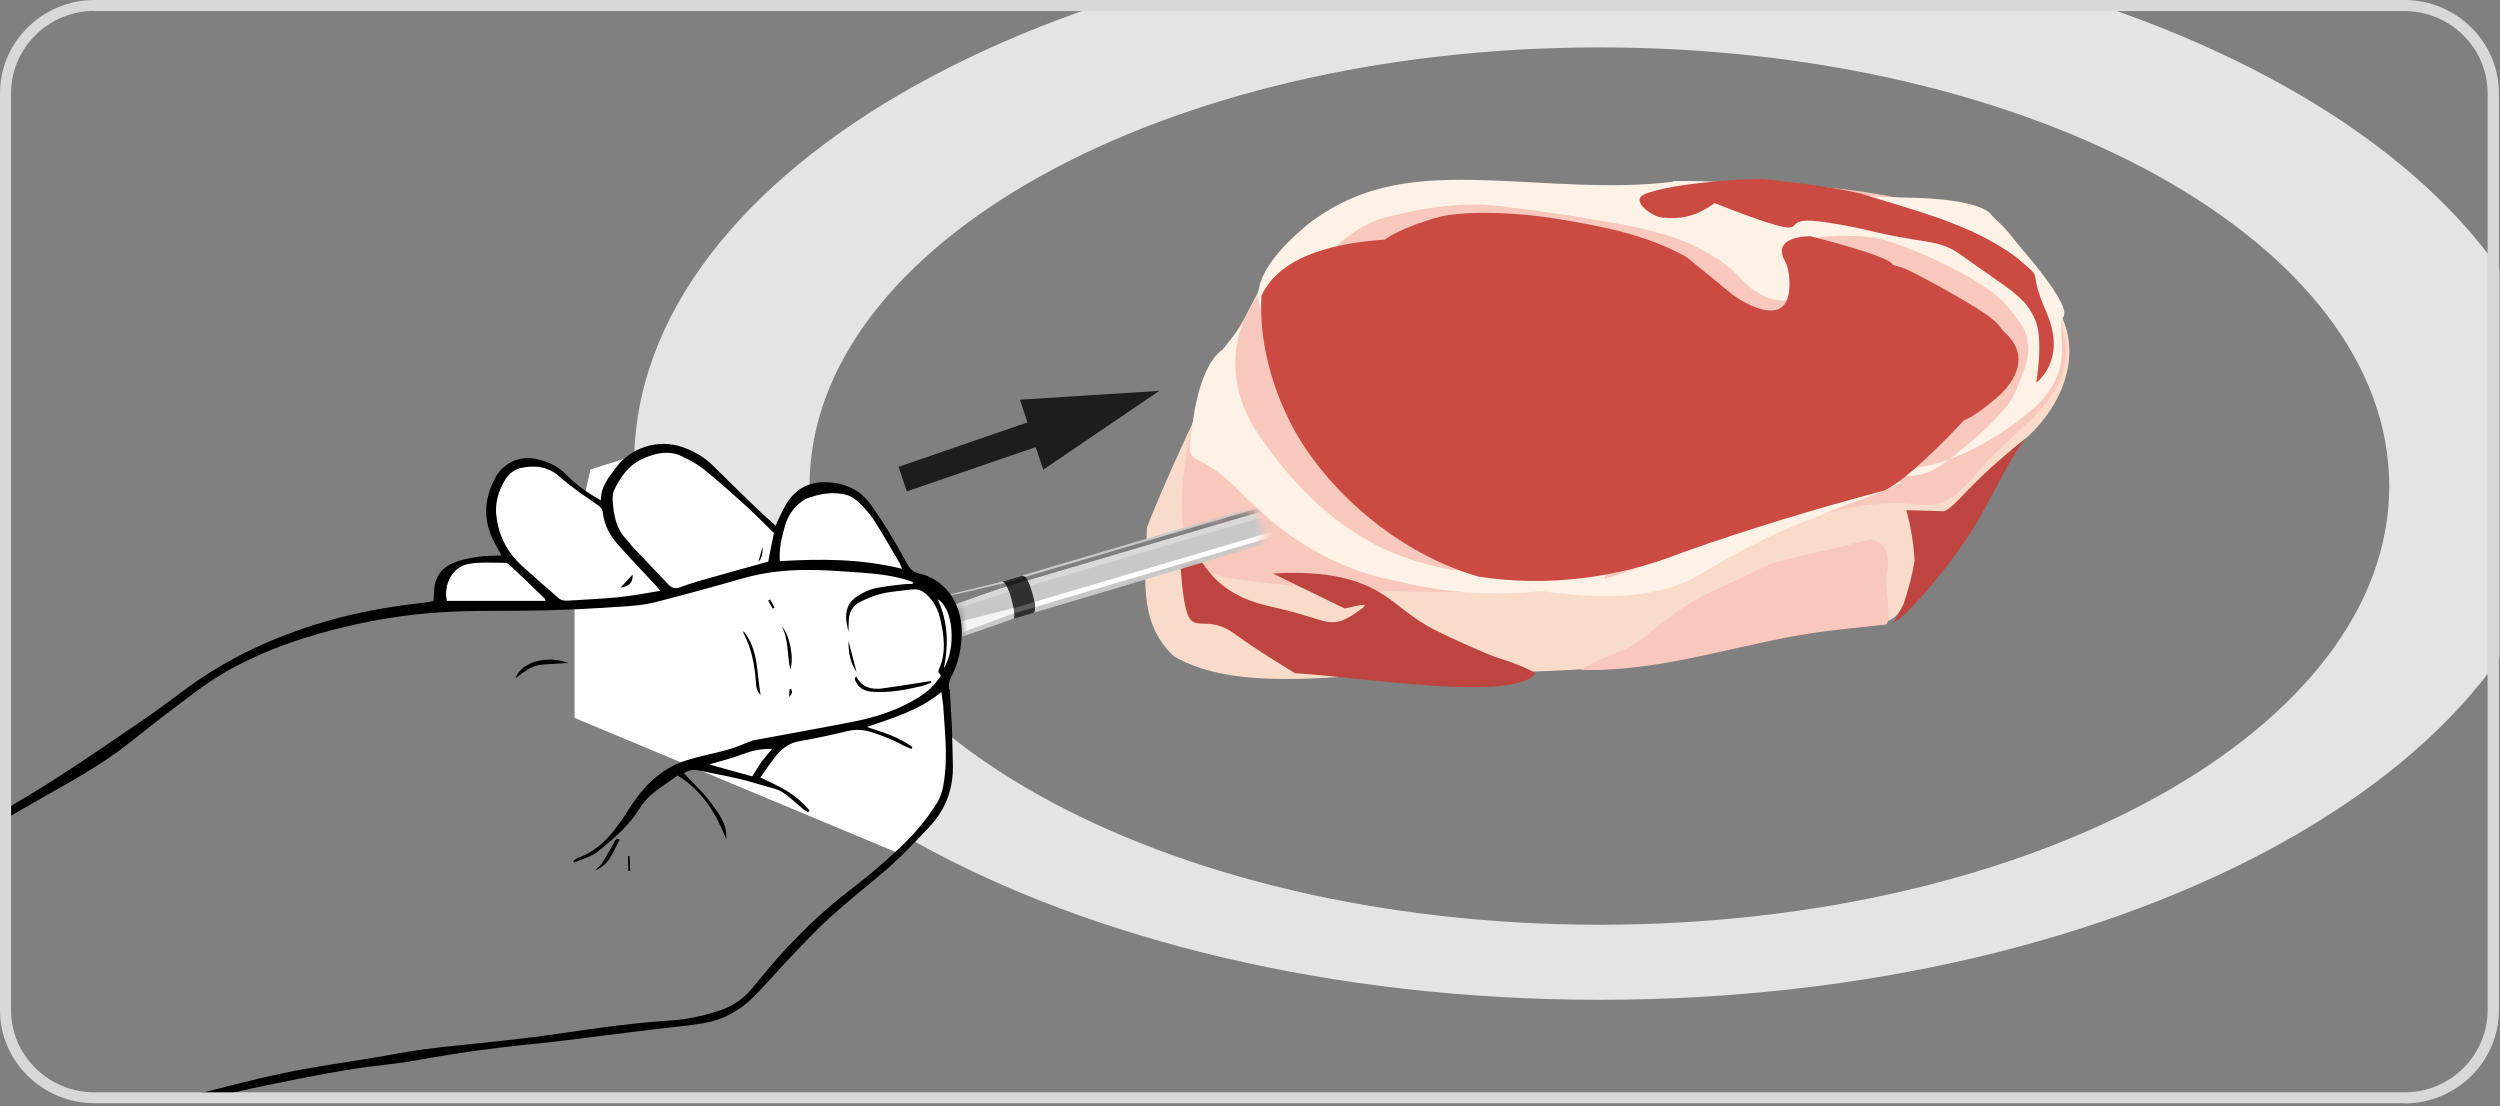 <svg aria-hidden="true" width="278" height="123" viewBox="0 0 278 123" fill="none" xmlns="http://www.w3.org/2000/svg">
<rect x="0" y="0" width="278" height="123" fill="#808080" stroke="none"/>
<mask id="mask0_1114_1268" style="mask-type:luminance" maskUnits="userSpaceOnUse" x="0" y="0" width="278" height="123">
<path d="M267.36 122.677H10.517C4.729 122.677 0 118.023 0 112.335V10.367C0 4.654 4.729 0 10.517 0H267.36C273.148 0 277.877 4.654 277.877 10.367V112.335C277.877 118.048 273.148 122.702 267.36 122.702" fill="white"/>
</mask>
<g mask="url(#mask0_1114_1268)">
<path d="M285.192 51.563C285.192 84.485 237.139 111.178 177.854 111.178C118.569 111.178 70.516 84.485 70.516 51.563C70.516 18.64 118.569 -8.052 177.854 -8.052C237.139 -8.052 285.192 18.64 285.192 51.563ZM177.854 5.27C129.357 5.27 90.023 27.111 90.023 54.05C90.023 80.989 129.333 102.83 177.854 102.83C226.375 102.83 265.685 80.989 265.685 54.05C265.685 27.111 226.375 5.27 177.854 5.27Z" fill="#E5E4E4"/>
</g>
<path d="M152.485 22.482C147.731 24.033 143.323 26.963 140.564 31.199C135.909 40.088 131.254 49.371 127.535 58.63C127.485 63.678 126.328 68.997 130.515 72.961C137.313 76.975 148.372 75.079 155.909 74.906C164.381 74.66 173.1 75.005 181.425 73.848C188.888 72.69 196.425 69.341 204.011 69.637C206.228 70.056 210.07 69.538 210.981 68.332C211.893 67.125 213.691 65.623 216.326 62.028C219.011 57.817 220.563 52.228 224.725 49.199C228.691 46.047 231.523 40.408 229.38 35.459C226.695 30.288 223.198 24.87 221.425 24.132C219.651 23.344 214.504 22.531 208.346 21.645C199.972 20.463 192.115 20.61 183.716 21.817C174.751 23.59 166.007 20.118 157.042 20.364C154.948 20.832 152.46 22.457 152.46 22.457L152.485 22.482Z" fill="#F8DBC9"/>
<path d="M170.76 20.807C160.834 20.339 149.209 19.798 142.51 28.638C138.544 35.582 133.199 42.353 131.943 50.43C131.254 55.084 130.145 63.259 136.549 64.269C148.963 66.14 161.327 65.894 173.814 65.722C187.016 65.82 197.459 56.241 210.686 55.946C214.676 55.946 215.957 57.62 220.661 51.587C226.424 45.579 233.05 42.698 227.779 32.799C223.567 21.423 203.124 20.487 192.952 20.364C185.391 20.29 178.248 21.62 170.76 20.807Z" fill="#F9C8BC"/>
<path d="M141.549 63.776C147.781 63.382 151.303 64.564 153.569 65.968C155.367 67.051 157.14 68.898 159.677 70.105C161.376 70.991 165.367 72.74 166.352 73.084C169.283 73.971 170.834 74.833 170.736 74.931C168.1 78.058 151.919 75.35 143.988 74.857C142.387 73.848 140.071 72.493 137.239 70.45C133.249 67.618 132.116 72.173 131.402 64.54C130.687 56.758 133.249 62.767 133.249 62.767C133.249 62.767 131.722 64.269 131.402 64.54C131.155 60.994 131.549 60.107 131.845 60.181C132.707 60.206 133.618 63.727 136.82 65.697C138.372 66.657 139.603 67.076 142.017 67.618C147.534 68.849 147.83 70.105 150.613 68.258C150.884 68.036 151.919 67.445 151.721 67.298C151.721 67.199 151.106 67.298 149.529 67.667" fill="#BE453F"/>
<path d="M186.006 20.216C179.011 21.054 172.287 20.266 165.292 20.044C158.002 19.822 151.82 20.192 145.711 24.723C136.795 31.938 140.81 35.163 140.81 35.163C145.391 31.593 147.707 26.495 153.421 24.353C158.618 22.999 162.977 22.26 168.322 23.122C172.731 23.639 177.46 24.378 182.238 25.338C184.652 25.88 187.139 26.668 188.198 27.259C190.415 28.293 192.09 29.45 193.223 30.583C195.464 33.341 198.395 33.932 199.602 33.07C200.809 32.159 200.095 29.894 199.972 29.721C201.548 31.396 202.755 33.464 204.06 35.36C204.848 34.154 205.686 32.085 204.701 30.558C203.371 28.392 199.848 28.318 199.725 27.48C199.331 26.225 206.893 25.781 209.824 26.766C209.824 26.766 209.971 26.766 212.09 27.579C213.863 28.244 218.493 30.214 221.597 32.553C221.868 32.824 222.853 33.489 223.518 34.425C224.479 35.68 225.414 36.641 225.513 38.241C225.661 39.423 225.365 40.482 224.774 41.91C224.035 43.929 223.469 44.914 222.681 45.702C222.213 46.269 221.72 46.786 221.153 47.352C218.42 49.913 216.375 51.317 216.055 51.587C212.656 54.075 209.799 52.4 209.824 52.08C209.873 51.612 213.814 53.73 222.582 48.091C224.971 46.564 226.868 44.816 227.163 44.373C230.759 40.26 228.518 36.419 229.429 35.262C230.759 33.686 221.474 23.935 221.474 23.935C221.474 23.935 220.784 22.088 211.769 21.965C203.124 21.891 194.676 19.921 186.006 20.142V20.216Z" fill="#FEF1E6"/>
<path d="M138.224 36C138.224 36 135.441 41.615 139.85 48.165C144.48 55.084 150.662 60.822 158.962 62.816C165.613 64.466 169.184 65.032 172.484 64.934C167.879 64.934 160.588 64.614 154.972 64.54C148.445 63.259 142.928 59.787 138.249 55.059C132.239 48.731 131.722 53.237 132.682 46.613C133.643 40.014 135.958 38.881 135.958 38.881C135.958 38.881 138.347 35.828 138.224 35.976V36Z" fill="#FEF1E6"/>
<path d="M159.11 63.21C165.514 63.653 171.967 64.146 178.396 64.367C183.593 63.013 188.42 59.984 193.1 57.448C198.543 55.453 203.715 53.877 209.553 53.188C210.366 53.36 210.76 53.508 211.4 53.656C208.641 55.182 206.425 55.503 202.041 57.497C197.238 59.147 192.804 61.609 188.469 64.22C181.204 67.987 171.721 65.648 164.012 64.712" fill="#FEF1E6"/>
<path d="M178.396 64.367C171.13 66.51 162.435 66.485 155.145 64.564C145.564 61.979 146.918 58.433 146.918 58.433C151.081 63.727 158.174 64.072 164.283 64.343C169.997 63.53 175.588 62.668 180.391 59.344C179.578 61.511 179.159 62.619 178.396 64.367Z" fill="#FEF1E6"/>
<path d="M192.706 32.799C194.775 34.277 197.016 34.991 198.05 34.203C199.405 33.366 199.036 30.091 198.568 29.18C196.745 26.151 201.351 26.274 201.351 26.274C201.351 26.274 210.144 28.465 210.464 29.426C211.893 29.968 210.883 29.204 216.868 32.528C222.853 35.902 222.065 36.173 222.951 36.985C224.749 38.586 225.341 40.999 222.459 43.855C219.602 46.416 218.42 46.712 218.42 46.712C218.42 46.712 212.508 53.163 209.553 54.542C201.843 56.586 194.578 58.778 187.016 61.462C179.898 64.293 172.016 65.303 164.406 64.121C156.623 61.856 149.48 56.34 145.022 49.642C141.894 44.84 139.948 38.635 140.268 32.898C142.46 28.145 149.209 26.963 153.987 26.643C153.987 26.643 155.588 25.363 159.997 24.132C162.189 23.565 167.164 23.418 172.78 24.279C177.829 25.092 183.1 26.052 187.583 28.613" fill="#CB4B43"/>
<path d="M182.756 21.645C186.155 20.167 195.711 19.872 195.711 19.872C195.711 19.872 203.125 20.61 206.918 21.521C212.78 23.393 219.134 24.846 224.183 28.588C227.706 31.568 225.193 29.303 227.558 34.72C229.922 40.113 226.425 42.55 226.425 42.55C226.425 42.55 227.287 37.724 226.302 35.532C225.316 33.341 224.159 32.627 220.464 30.041C216.893 27.604 217.139 27.234 212.706 26.619C208.272 25.904 207.41 25.363 202.903 24.698C198.42 24.033 200.415 25.634 198.346 25.24C196.278 24.846 190.662 22.58 190.662 22.58C188.297 24.353 186.302 24.328 185.046 24.205C184.012 24.304 181.229 22.408 182.78 21.645H182.756Z" fill="#CB4B43"/>
<path d="M197.066 62.619C193.149 64.515 193.322 64.417 191.277 65.352C185.046 68.061 183.273 71.262 180.12 72.444C176.992 73.626 175.785 74.488 175.785 74.488C185.489 74.759 194.406 71.139 203.913 70.08C206.203 69.785 209.553 69.465 209.553 69.465C209.553 69.465 209.701 69.465 209.824 69.341C209.898 69.194 210.169 68.8 209.75 65.082C209.553 63.826 211.006 60.797 208.124 59.96" fill="#F9C8BC"/>
<path d="M225.316 48.706C218.69 53.927 217.656 56.242 216.178 56.857C214.331 56.783 213.789 56.783 211.991 56.734C212.484 58.581 212.804 60.551 212.902 62.299C212.73 63.653 212.114 65.919 211.696 67.101C211.696 67.199 211.671 67.249 211.622 67.249C211.474 67.642 211.252 67.889 210.636 69.144C210.39 69.637 213.567 67.224 218.592 60.058C221.572 55.527 223.247 51.12 225.316 48.706Z" fill="#BE453F"/>
<path d="M65.664 52.203L70.664 50.627L77.142 50.307L86.6 59.393L91.23 54.272L93.619 54.37L105.023 75.153C105.023 75.153 105.245 84.017 105.318 84.731C105.368 85.101 104.801 89.312 104.801 89.312L100.097 94.951L63.891 79.831V60.009L65.664 52.178V52.203Z" fill="white"/>
<path d="M36.551 92.044L36.6 91.996H36.575V92.044" fill="#1D1D1B"/>
<path d="M101.821 64.17C104.407 64.564 108.816 68.553 105.048 75.177C101.279 81.801 89.457 81.703 87.043 81.826C84.629 81.949 79.851 67.199 82.462 66.559C85.073 65.919 95.861 63.284 101.821 64.17Z" fill="white"/>
<path d="M95.097 75.3L95.244 75.276C95.86 76.433 96.895 76.704 98.102 76.556C99.727 76.335 101.353 76.064 102.978 75.818C103.151 75.793 103.323 75.744 103.52 75.719C103.52 75.793 103.569 75.842 103.569 75.916C103.126 76.064 102.683 76.261 102.215 76.359C100.515 76.753 98.791 77.049 97.018 76.926C96.131 76.876 95.441 76.507 95.097 75.645C95.047 75.547 95.097 75.424 95.097 75.325V75.3Z" fill="black"/>
<path d="M63.201 73.725C62.191 73.798 61.157 73.823 60.147 73.921C59.039 74.02 58.25 74.759 57.315 75.424C58.103 73.38 61.157 72.912 63.201 73.725Z" fill="black"/>
<path d="M82.659 70.154C84.383 72.272 84.136 74.833 84.58 77.27C84.186 76.926 84.087 76.433 84.063 75.965C83.939 74.02 83.595 72.173 82.683 70.425C82.634 70.351 82.683 70.252 82.683 70.154H82.659Z" fill="black"/>
<path d="M86.919 69.612C87.806 70.597 88.323 73.109 87.88 74.463C87.511 72.764 87.708 71.09 86.919 69.612Z" fill="black"/>
<path d="M66.132 96.822C66.403 96.551 66.723 96.305 66.945 95.985C67.437 95.221 67.905 94.409 68.324 93.596C68.496 93.276 68.595 93.202 68.915 93.375C68.176 94.68 67.782 96.206 66.132 96.797V96.822Z" fill="black"/>
<path d="M95.245 74.71C94.53 73.675 94.333 72.518 94.358 71.287C94.653 72.419 94.949 73.577 95.245 74.71Z" fill="black"/>
<path d="M70.023 95.197L70.073 96.847H69.875C69.875 96.305 69.826 95.739 69.826 95.197H70.023Z" fill="black"/>
<path d="M85.934 67.692C85.762 67.396 85.589 67.076 85.417 66.781C85.491 66.731 85.565 66.707 85.639 66.657C85.811 66.978 85.984 67.273 86.131 67.593C86.057 67.618 86.008 67.642 85.934 67.667V67.692Z" fill="black"/>
<path d="M87.757 77.492C87.757 77.073 87.781 76.852 87.806 76.63C87.905 76.63 87.978 76.581 87.978 76.606C88.102 76.876 88.151 77.123 87.757 77.492Z" fill="black"/>
<path d="M86.008 59.246C85.811 60.255 85.565 61.413 85.368 62.471C82.831 63.185 80.344 63.85 77.88 64.564C77.117 64.786 76.353 65.032 75.615 65.303C75.122 65.5 74.728 65.402 74.358 65.032C73.004 63.604 71.624 62.151 70.27 60.723C70.097 60.526 69.95 60.304 69.777 60.107C68.496 58.852 68.225 57.251 68.127 55.577C68.127 55.257 68.127 54.887 68.25 54.592C68.989 52.991 69.974 51.612 71.674 50.923C73.028 50.356 74.408 50.061 75.787 50.726C76.6 51.12 77.412 51.514 78.102 52.055C79.728 53.36 81.279 54.739 82.831 56.143C83.915 57.128 84.925 58.162 86.058 59.27L86.008 59.246ZM84.777 60.846C84.629 61.388 84.481 61.93 84.334 62.471C84.711 62.127 84.859 61.585 84.777 60.846Z" fill="white"/>
<path d="M73.422 65.697C71.748 65.968 70.245 66.263 68.743 66.411C66.871 66.608 64.974 66.657 63.102 66.805C62.684 66.83 62.339 66.756 62.019 66.46C60.713 65.303 59.383 64.17 58.078 62.989C56.477 61.536 55.492 59.763 55.196 57.596C54.974 56.044 55.344 54.641 56.157 53.336C56.6 52.597 57.265 52.129 58.127 51.981C59.654 51.711 61.009 51.908 62.265 53.04C63.546 54.173 64.974 55.133 66.378 56.118C66.748 56.365 66.969 56.611 67.019 57.029C67.166 58.408 67.807 59.566 68.694 60.551C70.048 62.102 71.477 63.555 72.856 65.057C73.004 65.229 73.151 65.377 73.422 65.697ZM68.989 65.352C70.023 65.205 70.393 64.761 70.344 63.9C69.9 64.367 69.457 64.835 68.989 65.352Z" fill="white"/>
<path d="M100.319 63.284C95.762 62.151 91.279 62.151 86.723 62.422C86.6 60.994 86.944 59.738 87.289 58.458C87.56 57.547 88.028 56.759 88.718 56.118C89.038 55.847 89.383 55.552 89.777 55.404C91.205 54.887 92.659 54.641 94.161 55.035C94.654 55.158 95.122 55.503 95.491 55.847C96.107 56.438 96.698 57.079 97.166 57.793C98.176 59.369 99.112 61.019 100.072 62.644C100.146 62.767 100.195 62.939 100.319 63.259V63.284Z" fill="white"/>
<path d="M60.689 66.805C56.945 66.805 53.3 66.805 49.679 66.805C49.285 64.909 50.369 62.989 52.117 62.693C53.423 62.471 54.802 62.57 56.157 62.57C56.354 62.57 56.6 62.718 56.748 62.89C58.029 64.097 59.285 65.303 60.541 66.51C60.59 66.559 60.59 66.633 60.689 66.83V66.805Z" fill="white"/>
<path d="M83.644 86.332C82.117 85.914 80.59 85.495 78.866 85.002C79.777 84.732 80.541 84.535 81.304 84.313C82.068 84.067 82.782 83.771 83.545 83.55C84.26 83.353 85.023 83.254 85.861 83.254C85.467 83.722 85.073 84.165 84.703 84.658C84.334 85.175 84.038 85.717 83.644 86.308V86.332Z" fill="white"/>
<path d="M104.973 74.365C105.54 71.656 105.441 69.144 104.284 66.657C106.082 67.667 106.353 72.149 104.973 74.365Z" fill="white"/>
<path d="M84.777 60.846C84.843 61.585 84.695 62.127 84.334 62.471C84.481 61.93 84.629 61.388 84.777 60.846Z" fill="black"/>
<path d="M68.989 65.352C69.457 64.835 69.925 64.367 70.343 63.9C70.393 64.761 69.999 65.205 68.989 65.352Z" fill="black"/>
<path d="M100.836 54.641L99.924 51.908L116.87 46.072L117.757 48.83L100.836 54.641Z" fill="#1D1D1B"/>
<path d="M116.008 52.228L128.914 43.462L113.421 44.447L116.008 52.228Z" fill="#1D1D1B"/>
<mask id="mask1_1114_1268" style="mask-type:luminance" maskUnits="userSpaceOnUse" x="103" y="56" width="38" height="17">
<path d="M103.569 64.318C103.569 64.318 105.835 65.648 106.574 68.036C107.313 70.425 106.771 72.838 106.771 72.838L139.899 60.797C139.899 60.797 141.032 60.649 140.342 58.408C139.652 56.168 138.618 56.611 138.618 56.611L103.619 64.318" fill="white"/>
</mask>
<g mask="url(#mask1_1114_1268)">
<path d="M190.908 45.579C193.617 44.767 196.4 42.132 196.277 41.787C196.154 41.442 192.41 40.728 189.701 41.516L111.057 64.761L112.288 68.923L190.908 45.579Z" fill="#C8C8C9"/>
<path d="M111.328 65.426L189.898 42.378C192.73 41.541 195.932 41.639 196.351 41.763C195.981 41.369 192.533 40.925 189.75 41.763L111.205 64.983L111.328 65.426Z" fill="#7F7F80"/>
<path d="M112.042 67.815L190.686 44.57C193.395 43.757 196.129 42.23 196.351 41.763C196.129 42.23 193.543 44.299 190.834 45.111L112.19 68.357L112.042 67.864V67.815Z" fill="white"/>
<path d="M111.5 66.042L190.144 42.797C192.853 41.984 195.932 41.639 196.351 41.763C196.031 41.492 192.681 41.369 189.972 42.181L111.328 65.426L111.549 66.165L111.5 66.017V66.042Z" fill="#D8D8D8"/>
<path d="M113.692 63.998L111.451 64.663C111.451 64.663 111.944 64.589 112.485 66.657C113.027 68.726 112.682 68.824 112.682 68.824L114.924 68.159C114.924 68.159 115.392 68.061 114.801 65.968C114.21 63.875 113.717 64.023 113.717 64.023L113.692 63.998Z" fill="#303031"/>
<path d="M115.096 67.519L112.806 68.184L112.707 67.642L115.022 66.953" fill="#5C5C5C"/>
<path d="M113.988 64.146L111.746 64.811L111.993 65.229L114.259 64.54" fill="#1D1E1B"/>
<path d="M114.259 64.564L111.993 65.229L112.239 65.82L114.505 65.131" fill="#333333"/>
<path d="M84.555 71.139L111.131 64.761L112.362 68.923L86.55 77.935L84.555 71.164V71.139Z" fill="#C8C8C9"/>
<path d="M85.54 74.513L112.682 67.618L112.781 68.184L86.55 77.911L85.54 74.537V74.513Z" fill="#F4F4F4"/>
<path d="M85.934 70.72L105.072 66.781L104.998 66.485L85.959 70.72H85.934Z" fill="#C8C8C9"/>
<path d="M85.54 74.513L111.328 65.402L111.18 64.958L84.53 71.114L85.54 74.488V74.513Z" fill="#7F7F80"/>
<path d="M85.54 74.513L111.525 66.017L111.352 65.402L85.54 74.513Z" fill="#D8D8D8"/>
</g>
<path d="M105.515 76.606C105.515 76.236 105.515 75.793 105.688 75.473C106.574 73.798 106.968 72.025 106.944 70.129C106.895 66.953 105.023 64.392 102.166 63.752C101.525 63.604 101.156 63.235 100.86 62.668C99.653 60.428 98.348 58.236 96.87 56.168C95.811 54.666 94.382 53.902 92.658 53.681C90.491 53.41 88.668 54.025 87.461 55.995C87.141 56.537 86.87 57.103 86.599 57.67C86.476 57.891 86.402 58.138 86.255 58.458C85.392 57.67 84.555 56.956 83.791 56.192C82.24 54.69 80.713 53.188 79.186 51.686C78.25 50.775 77.141 50.159 75.885 49.716C73.225 48.78 70.147 49.741 68.472 52.031C67.708 53.09 66.797 54.099 66.821 55.626C65.294 54.813 64.014 53.853 62.905 52.72C62.092 51.883 61.083 51.415 59.974 51.12C57.684 50.479 55.91 51.661 55.147 52.991C53.841 55.33 53.644 57.842 54.974 60.304C55.245 60.797 55.492 61.265 55.763 61.782C54.876 61.806 54.038 61.782 53.226 61.905C52.265 62.053 51.255 62.225 50.368 62.619C49.063 63.185 48.3 64.244 48.275 65.722C48.275 66.091 48.226 66.436 48.201 66.83C47.856 66.904 47.585 66.978 47.29 67.002C43.497 67.421 39.753 68.061 36.083 69.144C30.64 70.745 25.541 73.06 20.936 76.409C19.359 77.566 17.808 78.748 16.206 79.856C13.152 81.949 10.098 84.042 6.995 86.061C4.704 87.563 3.005 88.573 0.64 89.952C-0.049 90.346 0.566 90.789 0.443 91.626C0.862 91.405 0.271 91.257 0.542 91.109C2.093 90.198 2.956 89.706 4.507 88.819C7.783 86.948 11.108 85.175 14.088 82.835C15.837 81.481 17.561 80.078 19.335 78.748C21.133 77.418 22.906 75.99 24.852 74.857C29.408 72.198 34.384 70.597 39.507 69.44C43.103 68.652 46.748 68.159 50.418 68.012C53.891 67.864 57.364 67.963 60.836 67.864C63.644 67.79 66.452 67.642 69.26 67.445C70.442 67.371 71.649 67.273 72.806 66.978C76.082 66.14 79.334 65.254 82.585 64.318C84.998 63.629 87.461 63.358 89.949 63.382C91.304 63.382 92.658 63.456 94.013 63.555C96.156 63.703 98.323 63.801 100.417 64.367C100.786 64.466 101.131 64.589 101.501 64.712C101.501 64.786 101.501 64.86 101.476 64.934C101.082 64.934 100.712 64.934 100.318 64.983C99.308 65.106 98.274 65.205 97.289 65.426C96.624 65.574 95.959 65.894 95.392 66.263C94.087 67.101 93.816 68.258 94.358 70.277C94.358 69.785 94.358 69.391 94.382 68.997C94.432 68.061 94.801 67.347 95.663 66.928C96.008 66.756 96.377 66.584 96.747 66.436C98.249 65.796 99.826 65.746 101.402 65.549C102.141 65.451 102.683 65.746 103.175 66.239C103.89 66.978 104.333 67.839 104.555 68.824C104.973 70.671 105.244 72.543 104.432 74.365C104.358 74.513 104.308 74.759 104.382 74.808C104.826 75.153 104.456 75.374 104.284 75.621C103.471 76.753 102.338 77.492 101.131 78.132C99.284 79.117 97.289 79.757 95.245 80.176C91.476 80.939 87.708 81.58 83.939 82.294C83.742 82.318 83.57 82.392 83.373 82.466C82.535 82.786 81.723 83.156 80.885 83.377C79.383 83.796 77.856 84.067 76.378 84.534C73.915 85.298 72.068 86.923 70.59 88.992C70.122 89.632 69.728 90.321 69.284 90.986C67.979 92.882 66.501 94.63 64.211 95.418C64.038 95.468 63.89 95.64 63.743 95.739C63.792 95.788 63.816 95.862 63.866 95.911C64.728 95.517 65.713 95.295 66.427 94.729C68.25 93.301 69.999 91.749 71.23 89.755C72.24 88.13 73.915 87.342 75.343 86.234C78.127 87.933 79.629 90.494 80.762 93.325C80.885 91.7 79.949 90.469 79.087 89.312C78.225 88.105 77.067 87.095 76.058 85.987C76.55 85.643 77.092 85.544 77.659 85.667C79.629 86.086 81.649 86.406 83.57 86.972C87.289 88.105 86.279 87.366 89.432 90.075C89.555 90.174 89.727 90.223 89.875 90.321C89.924 90.247 89.974 90.198 90.023 90.124C89.333 89.312 88.52 88.597 87.634 88.031C86.698 87.44 85.663 86.997 84.555 86.455C85.171 85.593 85.737 84.731 86.378 83.944C87.067 83.106 87.929 82.565 89.038 82.392C90.787 82.097 92.535 81.703 94.284 81.284C95.146 81.087 95.959 81.136 96.796 81.383C98.175 81.801 99.456 82.343 100.737 83.032C100.934 83.131 101.156 83.205 101.377 83.279C101.402 83.205 101.427 83.131 101.451 83.057C99.949 81.949 98.175 81.432 96.402 80.841C99.259 79.831 102.19 79.019 104.678 76.95C104.752 77.517 104.826 77.935 104.875 78.354C104.949 79.29 104.998 80.201 105.072 81.136C105.22 83.254 105.269 85.372 104.875 87.465C104.752 88.056 104.555 88.696 104.235 89.213C103.077 91.109 101.624 92.808 99.998 94.335C98.151 96.083 96.18 97.708 94.161 99.26C92.24 100.737 90.442 102.362 88.767 104.086C87.979 104.899 87.191 105.687 86.452 106.548C85.491 107.632 84.58 108.765 83.644 109.897C82.659 111.079 81.402 111.917 79.999 112.384C78.176 112.975 76.304 113.394 74.358 113.492C72.018 113.64 69.678 113.911 67.363 114.207C64.506 114.576 61.674 115.044 58.817 115.389C55.639 115.783 52.437 116.078 49.26 116.423C47.955 116.57 46.625 116.743 45.319 116.964C44.137 117.137 42.98 117.383 41.797 117.58C38.374 118.146 34.925 118.614 31.526 119.328C27.906 120.092 24.334 121.052 20.738 121.963H24.384C24.901 121.815 25.443 121.668 25.96 121.52C28.423 120.88 30.935 120.436 33.423 119.919C35.443 119.525 37.462 119.156 39.482 118.836C41.674 118.491 43.891 118.343 46.058 117.949C51.033 117.038 56.058 116.373 61.107 115.906C61.624 115.856 62.166 115.758 62.684 115.709C65.91 115.315 69.112 114.896 72.339 114.502C74.235 114.28 76.156 114.108 78.053 113.813C80.269 113.468 82.215 112.458 83.791 110.858C85.417 109.208 86.92 107.46 88.52 105.785C89.777 104.48 91.033 103.15 92.388 101.944C94.136 100.368 95.959 98.89 97.757 97.388C99.776 95.714 101.574 93.843 103.372 91.922C105.22 89.927 106.033 87.637 105.959 84.953C105.909 83.624 105.909 82.294 105.86 80.989C105.786 79.536 105.688 78.083 105.614 76.63L105.515 76.606ZM49.679 66.805C49.285 64.909 50.368 62.989 52.117 62.693C53.423 62.471 54.802 62.57 56.157 62.57C56.354 62.57 56.6 62.742 56.748 62.89C58.029 64.072 59.285 65.303 60.541 66.51C60.59 66.559 60.59 66.633 60.688 66.83C56.945 66.83 53.3 66.83 49.679 66.83V66.805ZM68.767 66.411C66.895 66.608 64.999 66.657 63.127 66.805C62.708 66.83 62.363 66.756 62.043 66.46C60.738 65.303 59.408 64.17 58.102 62.989C56.501 61.536 55.516 59.763 55.221 57.596C54.999 56.044 55.368 54.641 56.181 53.336C56.624 52.597 57.29 52.129 58.152 51.981C59.679 51.711 61.033 51.908 62.289 53.04C63.57 54.173 64.999 55.133 66.403 56.118C66.772 56.365 66.994 56.611 67.043 57.029C67.191 58.408 67.831 59.566 68.718 60.551C70.073 62.102 71.501 63.555 72.88 65.057C73.028 65.229 73.176 65.377 73.447 65.697C71.772 65.968 70.27 66.263 68.767 66.411ZM85.368 62.471C82.831 63.185 80.343 63.85 77.88 64.564C77.117 64.786 76.353 65.032 75.614 65.303C75.122 65.5 74.728 65.402 74.358 65.032C73.004 63.604 71.624 62.151 70.27 60.723C70.097 60.526 69.949 60.304 69.777 60.107C68.496 58.852 68.225 57.251 68.127 55.577C68.127 55.257 68.127 54.887 68.25 54.592C68.989 52.991 69.974 51.612 71.674 50.923C73.028 50.356 74.407 50.061 75.787 50.726C76.6 51.12 77.412 51.514 78.102 52.055C79.728 53.36 81.279 54.739 82.831 56.143C83.915 57.128 84.924 58.162 86.058 59.27C85.861 60.28 85.614 61.437 85.417 62.496L85.368 62.471ZM86.722 62.422C86.599 60.994 86.944 59.738 87.289 58.458C87.56 57.547 88.028 56.759 88.718 56.118C89.038 55.847 89.383 55.552 89.777 55.404C91.205 54.887 92.658 54.641 94.161 55.035C94.653 55.158 95.121 55.503 95.491 55.847C96.107 56.438 96.698 57.079 97.166 57.793C98.175 59.369 99.112 61.019 100.072 62.644C100.146 62.767 100.195 62.939 100.318 63.259C95.762 62.127 91.279 62.127 86.722 62.398V62.422ZM84.703 84.682C84.333 85.199 84.038 85.741 83.644 86.332C82.117 85.913 80.59 85.495 78.865 85.002C79.777 84.731 80.54 84.534 81.304 84.313C82.067 84.067 82.782 83.771 83.545 83.55C84.26 83.353 85.023 83.254 85.861 83.279C85.466 83.747 85.072 84.19 84.703 84.682ZM104.949 74.34C105.515 71.632 105.417 69.12 104.259 66.633C106.057 67.642 106.328 72.124 104.949 74.34Z" fill="black"/>
<path d="M267.36 122.677H10.517C4.729 122.677 0 118.023 0 112.335V10.367C0 4.654 4.729 0 10.517 0H267.36C273.148 0 277.877 4.654 277.877 10.367V112.335C277.877 118.048 273.148 122.702 267.36 122.702M10.517 1.207C5.394 1.207 1.232 5.319 1.232 10.367V112.335C1.232 117.358 5.394 121.471 10.517 121.471H267.36C272.483 121.471 276.621 117.358 276.621 112.335V10.367C276.621 5.319 272.458 1.231 267.36 1.231H10.517V1.207Z" fill="#D8D8D8"/>
</svg>
